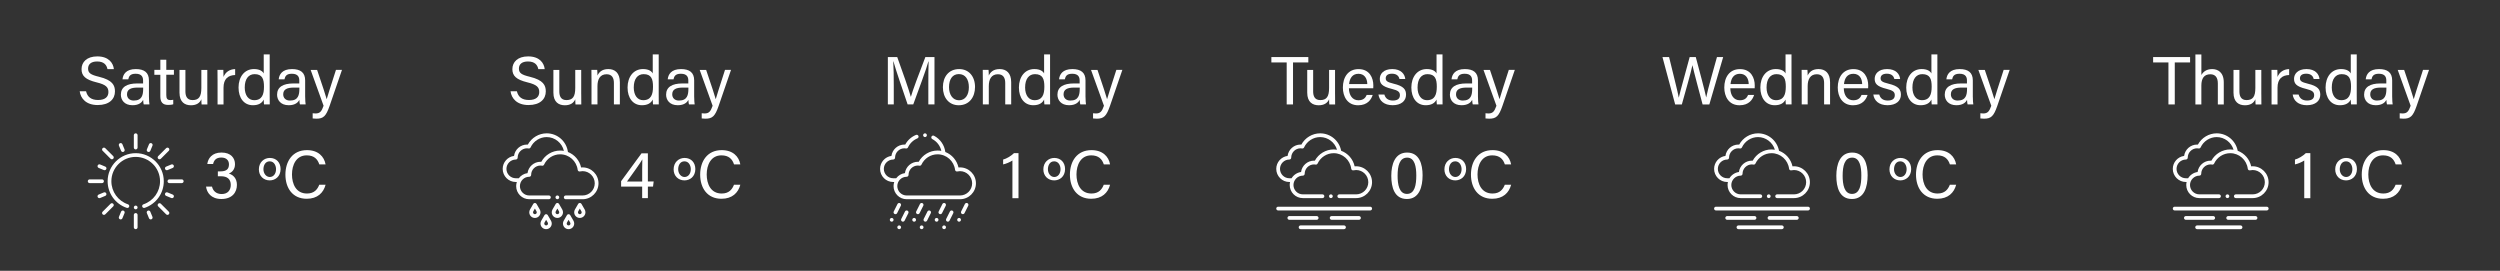 <?xml version="1.0" encoding="UTF-8"?>
<svg xmlns="http://www.w3.org/2000/svg" id="Layer_1" viewBox="0 0 1200 130">
  <rect x="0" y="0" width="1200" height="130" fill="#333333" stroke="none"/>
  <defs>
    <style>.cls-1{fill:#fff;}</style>
  </defs>
  <g>
    <path class="cls-1" d="m53.07,97.8l-3.81,3.81c-.35.35-.35.92,0,1.27s.92.35,1.27,0l3.81-3.81c.35-.35.35-.92,0-1.27-.35-.35-.92-.35-1.27,0Z"></path>
    <path class="cls-1" d="m79.75,71.12l-3.81,3.81c-.35.35-.35.92,0,1.27s.92.35,1.27,0l3.81-3.81c.35-.35.35-.92,0-1.27s-.92-.35-1.27,0Z"></path>
    <path class="cls-1" d="m49.26,71.12c-.35.35-.35.92,0,1.27l3.81,3.81c.35.35.92.35,1.27,0,.35-.35.35-.92,0-1.27l-3.81-3.81c-.35-.35-.92-.35-1.27,0Z"></path>
    <path class="cls-1" d="m75.94,97.8c-.35.35-.35.92,0,1.27l3.81,3.81c.35.35.92.35,1.27,0s.35-.92,0-1.27l-3.81-3.81c-.35-.35-.92-.35-1.27,0Z"></path>
    <path class="cls-1" d="m43.04,87.9h5.93c.5,0,.9-.4.9-.9s-.4-.9-.9-.9h-5.93c-.5,0-.9.4-.9.9s.4.9.9.9Z"></path>
    <path class="cls-1" d="m87.24,86.1h-5.93c-.5,0-.9.4-.9.9s.4.9.9.9h5.93c.5,0,.9-.4.9-.9s-.4-.9-.9-.9Z"></path>
    <path class="cls-1" d="m59.29,72.89c.46-.19.68-.72.49-1.17l-1.03-2.49c-.19-.46-.72-.68-1.17-.49-.46.19-.68.72-.49,1.17l1.03,2.49c.19.46.71.68,1.17.49Z"></path>
    <path class="cls-1" d="m70.98,101.11c-.46.19-.68.72-.49,1.17l1.03,2.49c.19.46.71.68,1.17.49.46-.19.68-.72.49-1.17l-1.03-2.49c-.19-.46-.72-.68-1.17-.49Z"></path>
    <path class="cls-1" d="m72.16,72.4l1.03-2.49c.19-.46-.03-.98-.49-1.17s-.98.03-1.17.49l-1.03,2.49c-.19.46.03.98.49,1.17.46.19.98-.03,1.17-.49Z"></path>
    <path class="cls-1" d="m58.12,101.6l-1.03,2.49c-.19.46.03.98.49,1.17.46.19.99-.03,1.17-.49l1.03-2.49c.19-.46-.03-.98-.49-1.17-.46-.19-.98.03-1.17.49Z"></path>
    <path class="cls-1" d="m82.91,80.61c.46-.19.68-.72.49-1.17-.19-.46-.72-.68-1.17-.49l-2.49,1.03c-.46.19-.68.72-.49,1.17.19.46.71.68,1.17.49l2.49-1.03Z"></path>
    <path class="cls-1" d="m47.36,93.39c-.46.19-.68.72-.49,1.17.19.46.71.68,1.17.49l2.49-1.03c.46-.19.68-.72.49-1.17-.19-.46-.72-.68-1.17-.49l-2.49,1.03Z"></path>
    <path class="cls-1" d="m82.91,93.39l-2.49-1.03c-.46-.19-.98.03-1.17.49-.19.46.03.98.49,1.17l2.49,1.03c.46.19.98-.03,1.17-.49.19-.46-.03-.98-.49-1.17Z"></path>
    <path class="cls-1" d="m46.88,79.43c-.19.46.03.98.49,1.17l2.49,1.03c.46.19.99-.03,1.17-.49.19-.46-.03-.98-.49-1.17l-2.49-1.03c-.46-.19-.98.03-1.17.49Z"></path>
    <path class="cls-1" d="m66.04,70.83v-5.93c0-.5-.4-.9-.9-.9s-.9.4-.9.9v5.93c0,.5.4.9.9.9s.9-.4.9-.9Z"></path>
    <path class="cls-1" d="m64.24,103.17v5.93c0,.5.4.9.9.9s.9-.4.9-.9v-5.93c0-.5-.4-.9-.9-.9s-.9.4-.9.9Z"></path>
    <path class="cls-1" d="m66.04,99.58c0,.5-.4.9-.9.9s-.9-.4-.9-.9.4-.9.9-.9.9.4.9.9Z"></path>
    <path class="cls-1" d="m51.66,87c0,5.8,3.7,10.94,9.2,12.78.47.16.98-.1,1.14-.57.16-.47-.1-.98-.57-1.14-4.77-1.6-7.97-6.05-7.97-11.08,0-6.44,5.24-11.68,11.68-11.68s11.68,5.24,11.68,11.68c0,5.03-3.2,9.48-7.97,11.08-.47.16-.72.67-.57,1.14.16.47.67.72,1.14.57,5.5-1.85,9.2-6.98,9.2-12.78,0-7.43-6.05-13.48-13.48-13.48s-13.48,6.05-13.48,13.48Z"></path>
  </g>
  <g>
    <path class="cls-1" d="m657.7,99.22h-44.2c-.5,0-.9.4-.9.9s.4.9.9.9h44.2c.5,0,.9-.4.9-.9s-.4-.9-.9-.9Z"></path>
    <path class="cls-1" d="m632.9,104.61c0-.5-.4-.9-.9-.9h-13.12c-.5,0-.9.4-.9.9s.4.9.9.9h13.12c.5,0,.9-.4.9-.9Z"></path>
    <path class="cls-1" d="m652.31,103.71h-13.12c-.5,0-.9.4-.9.9s.4.9.9.9h13.12c.5,0,.9-.4.9-.9s-.4-.9-.9-.9Z"></path>
    <path class="cls-1" d="m645.12,108.2h-20.84c-.5,0-.9.4-.9.9s.4.9.9.9h20.84c.5,0,.9-.4.9-.9s-.4-.9-.9-.9Z"></path>
    <path class="cls-1" d="m639.73,94.19c0,.5-.4.9-.9.9s-.9-.4-.9-.9.4-.9.9-.9.9.4.9.9Z"></path>
    <path class="cls-1" d="m650.96,79.81c-.24,0-.48.01-.73.04-.75-3.43-3.19-6.26-6.47-7.48-.93-4.82-5.12-8.37-10.08-8.37-3.76,0-7.24,2.1-9.04,5.41-.12,0-.25-.02-.38-.02-3.18,0-5.81,2.38-6.22,5.45-3.07.41-5.44,3.05-5.44,6.23,0,3.47,2.82,6.29,6.28,6.29h.35c-.11.47-.17.95-.17,1.44,0,3.47,2.82,6.29,6.29,6.29h9.43c.5,0,.9-.4.9-.9s-.4-.9-.9-.9h-9.43c-2.48,0-4.49-2.02-4.49-4.49s2.06-4.49,4.49-4.49c.5,0,.9-.4.9-.9,0-2.48,2.02-4.49,4.49-4.49.23,0,.47.03.75.08.4.07.79-.14.96-.51,1.4-3.01,4.43-4.96,7.72-4.96,4.33,0,7.89,3.25,8.42,7.47.03.25.17.48.37.62.21.15.47.2.71.14.45-.1.87-.15,1.27-.15,3.22,0,5.84,2.62,5.84,5.84s-2.62,5.84-5.84,5.84h-8.09c-.5,0-.9.4-.9.9s.4.9.9.9h8.09c4.21,0,7.64-3.43,7.64-7.64s-3.43-7.64-7.64-7.64Zm-19.84-2.68c-.12,0-.25-.02-.38-.02-3.18,0-5.82,2.38-6.23,5.45-1.88.26-3.57,1.37-4.55,3h-1.08c-2.47,0-4.48-2.02-4.48-4.49s2.01-4.49,4.48-4.49c.5,0,.9-.4.9-.9,0-2.48,2.01-4.49,4.48-4.49.24,0,.5.04.74.08.4.07.79-.14.96-.51,1.4-3.01,4.42-4.96,7.71-4.96,3.76,0,7.03,2.53,8.1,6.06-.53-.08-1.06-.13-1.6-.13-3.77,0-7.25,2.1-9.06,5.41Z"></path>
  </g>
  <g>
    <path class="cls-1" d="m867.86,99.22h-44.2c-.5,0-.9.4-.9.9s.4.9.9.9h44.2c.5,0,.9-.4.9-.9s-.4-.9-.9-.9Z"></path>
    <path class="cls-1" d="m843.07,104.61c0-.5-.4-.9-.9-.9h-13.12c-.5,0-.9.4-.9.9s.4.9.9.9h13.12c.5,0,.9-.4.9-.9Z"></path>
    <path class="cls-1" d="m862.47,103.71h-13.12c-.5,0-.9.4-.9.9s.4.9.9.9h13.12c.5,0,.9-.4.9-.9s-.4-.9-.9-.9Z"></path>
    <path class="cls-1" d="m855.29,108.2h-20.84c-.5,0-.9.4-.9.9s.4.9.9.9h20.84c.5,0,.9-.4.9-.9s-.4-.9-.9-.9Z"></path>
    <path class="cls-1" d="m849.9,94.19c0,.5-.4.9-.9.9s-.9-.4-.9-.9.4-.9.9-.9.9.4.9.9Z"></path>
    <path class="cls-1" d="m861.13,79.81c-.24,0-.48.01-.73.04-.75-3.43-3.19-6.26-6.47-7.48-.93-4.82-5.12-8.37-10.08-8.37-3.76,0-7.24,2.1-9.04,5.41-.12,0-.25-.02-.38-.02-3.18,0-5.81,2.38-6.22,5.45-3.07.41-5.44,3.05-5.44,6.23,0,3.47,2.82,6.29,6.28,6.29h.35c-.11.47-.17.95-.17,1.44,0,3.47,2.82,6.29,6.29,6.29h9.43c.5,0,.9-.4.9-.9s-.4-.9-.9-.9h-9.43c-2.48,0-4.49-2.02-4.49-4.49s2.06-4.49,4.49-4.49c.5,0,.9-.4.9-.9,0-2.48,2.02-4.49,4.49-4.49.23,0,.47.03.75.08.4.07.79-.14.96-.51,1.4-3.01,4.43-4.96,7.72-4.96,4.33,0,7.89,3.25,8.42,7.47.03.25.17.48.37.62.21.15.47.2.71.14.45-.1.87-.15,1.27-.15,3.22,0,5.84,2.62,5.84,5.84s-2.62,5.84-5.84,5.84h-8.09c-.5,0-.9.4-.9.9s.4.9.9.9h8.09c4.21,0,7.64-3.43,7.64-7.64s-3.43-7.64-7.64-7.64Zm-19.84-2.68c-.12,0-.25-.02-.38-.02-3.18,0-5.82,2.38-6.23,5.45-1.88.26-3.57,1.37-4.55,3h-1.08c-2.47,0-4.48-2.02-4.48-4.49s2.01-4.49,4.48-4.49c.5,0,.9-.4.9-.9,0-2.48,2.01-4.49,4.48-4.49.24,0,.5.04.74.08.4.07.79-.14.96-.51,1.4-3.01,4.42-4.96,7.71-4.96,3.76,0,7.03,2.53,8.1,6.06-.53-.08-1.06-.13-1.6-.13-3.77,0-7.25,2.1-9.06,5.41Z"></path>
  </g>
  <g>
    <path class="cls-1" d="m1088.04,99.22h-44.2c-.5,0-.9.4-.9.9s.4.9.9.9h44.2c.5,0,.9-.4.9-.9s-.4-.9-.9-.9Z"></path>
    <path class="cls-1" d="m1063.24,104.61c0-.5-.4-.9-.9-.9h-13.12c-.5,0-.9.4-.9.9s.4.9.9.9h13.12c.5,0,.9-.4.9-.9Z"></path>
    <path class="cls-1" d="m1082.65,103.71h-13.12c-.5,0-.9.4-.9.9s.4.9.9.9h13.12c.5,0,.9-.4.9-.9s-.4-.9-.9-.9Z"></path>
    <path class="cls-1" d="m1075.46,108.2h-20.84c-.5,0-.9.4-.9.9s.4.9.9.9h20.84c.5,0,.9-.4.9-.9s-.4-.9-.9-.9Z"></path>
    <path class="cls-1" d="m1070.07,94.19c0,.5-.4.9-.9.9s-.9-.4-.9-.9.4-.9.9-.9.9.4.9.9Z"></path>
    <path class="cls-1" d="m1081.3,79.81c-.24,0-.48.01-.73.04-.75-3.43-3.19-6.26-6.47-7.48-.93-4.82-5.12-8.37-10.08-8.37-3.76,0-7.24,2.1-9.04,5.41-.12,0-.25-.02-.38-.02-3.18,0-5.81,2.38-6.22,5.45-3.07.41-5.44,3.05-5.44,6.23,0,3.47,2.82,6.29,6.28,6.29h.35c-.11.47-.17.95-.17,1.44,0,3.47,2.82,6.29,6.29,6.29h9.43c.5,0,.9-.4.9-.9s-.4-.9-.9-.9h-9.43c-2.48,0-4.49-2.02-4.49-4.49s2.06-4.49,4.49-4.49c.5,0,.9-.4.9-.9,0-2.48,2.02-4.49,4.49-4.49.23,0,.47.03.75.08.4.07.79-.14.96-.51,1.4-3.01,4.43-4.96,7.72-4.96,4.33,0,7.89,3.25,8.42,7.47.03.25.17.48.37.62.21.15.47.2.71.14.45-.1.87-.15,1.27-.15,3.22,0,5.84,2.62,5.84,5.84s-2.62,5.84-5.84,5.84h-8.09c-.5,0-.9.4-.9.9s.4.9.9.9h8.09c4.21,0,7.64-3.43,7.64-7.64s-3.43-7.64-7.64-7.64Zm-19.84-2.68c-.12,0-.25-.02-.38-.02-3.18,0-5.82,2.38-6.23,5.45-1.88.26-3.57,1.37-4.55,3h-1.08c-2.47,0-4.48-2.02-4.48-4.49s2.01-4.49,4.48-4.49c.5,0,.9-.4.9-.9,0-2.48,2.01-4.49,4.48-4.49.24,0,.5.04.74.08.4.07.79-.14.96-.51,1.4-3.01,4.42-4.96,7.71-4.96,3.76,0,7.03,2.53,8.1,6.06-.53-.08-1.06-.13-1.6-.13-3.77,0-7.25,2.1-9.06,5.41Z"></path>
  </g>
  <g>
    <path class="cls-1" d="m257.53,97.87c-.16-.28-.46-.45-.78-.45s-.62.17-.78.45l-1.56,2.7c-.24.41-.36.87-.36,1.35,0,1.49,1.21,2.7,2.7,2.7s2.7-1.21,2.7-2.7c0-.47-.12-.94-.36-1.35l-1.56-2.7Zm-.78,4.94c-.5,0-.9-.4-.9-.9,0-.16.04-.31.12-.45l.78-1.35.78,1.35c.08.14.12.29.12.45,0,.5-.4.9-.9.9Z"></path>
    <path class="cls-1" d="m264.84,101.91c0,1.49,1.21,2.7,2.7,2.7s2.7-1.21,2.7-2.7c0-.47-.12-.94-.36-1.35l-1.56-2.7c-.16-.28-.46-.45-.78-.45s-.62.17-.78.45l-1.56,2.7c-.24.41-.36.87-.36,1.35Zm1.92-.45l.78-1.35.78,1.35c.08.14.12.29.12.45,0,.5-.4.9-.9.9s-.9-.4-.9-.9c0-.16.04-.31.12-.45Z"></path>
    <path class="cls-1" d="m278.31,104.61c1.49,0,2.7-1.21,2.7-2.7,0-.47-.12-.94-.36-1.35l-1.56-2.7c-.16-.28-.46-.45-.78-.45s-.62.17-.78.45l-1.56,2.7c-.24.41-.36.87-.36,1.35,0,1.49,1.21,2.7,2.7,2.7Zm-.78-3.14l.78-1.35.78,1.35c.08.14.12.29.12.45,0,.5-.4.9-.9.9s-.9-.4-.9-.9c0-.16.04-.31.12-.45Z"></path>
    <path class="cls-1" d="m272.92,110c1.49,0,2.7-1.21,2.7-2.7,0-.47-.12-.94-.36-1.35l-1.56-2.7c-.16-.28-.46-.45-.78-.45s-.62.17-.78.45l-1.56,2.7c-.24.41-.36.87-.36,1.35,0,1.49,1.21,2.7,2.7,2.7Zm-.78-3.14l.78-1.35.78,1.35c.08.14.12.29.12.45,0,.5-.4.9-.9.9s-.9-.4-.9-.9c0-.16.04-.31.12-.45Z"></path>
    <path class="cls-1" d="m264.84,107.3c0-.47-.12-.94-.36-1.35l-1.56-2.7c-.16-.28-.46-.45-.78-.45s-.62.17-.78.45l-1.56,2.7c-.24.41-.36.87-.36,1.35,0,1.49,1.21,2.7,2.7,2.7s2.7-1.21,2.7-2.7Zm-2.7.9c-.5,0-.9-.4-.9-.9,0-.16.04-.31.12-.45l.78-1.35.78,1.35c.08.14.12.29.12.45,0,.5-.4.9-.9.9Z"></path>
    <path class="cls-1" d="m268.43,94.72c0,.5-.4.9-.9.9s-.9-.4-.9-.9.4-.9.9-.9.9.4.9.9Z"></path>
    <path class="cls-1" d="m279.66,80.35c-.24,0-.49.01-.73.04-.74-3.37-3.12-6.18-6.32-7.43-.68-5.09-4.99-8.96-10.2-8.96-3.77,0-7.25,2.1-9.06,5.41-.12,0-.25-.02-.38-.02-3.18,0-5.82,2.38-6.23,5.45-3.07.41-5.45,3.05-5.45,6.23,0,3.47,2.82,6.29,6.29,6.29h.5c-.21.63-.32,1.3-.32,1.98,0,3.47,2.82,6.29,6.29,6.29h9.43c.5,0,.9-.4.9-.9s-.4-.9-.9-.9h-9.43c-2.48,0-4.49-2.02-4.49-4.49s1.98-4.49,4.49-4.49c.5,0,.9-.4.9-.9,0-2.48,2.02-4.49,4.49-4.49.23,0,.47.03.75.08.4.07.79-.14.96-.51,1.4-3.01,4.43-4.96,7.72-4.96,4.35,0,7.9,3.28,8.42,7.47.03.25.17.48.37.62.21.15.47.2.71.14.45-.1.87-.15,1.27-.15,3.22,0,5.84,2.62,5.84,5.84s-2.62,5.84-5.84,5.84h-8.09c-.5,0-.9.4-.9.9s.4.9.9.9h8.09c4.21,0,7.64-3.43,7.64-7.64s-3.43-7.64-7.64-7.64Zm-19.84-2.68c-.12,0-.25-.02-.38-.02-3.18,0-5.82,2.38-6.23,5.45-1.67.22-3.17,1.1-4.19,2.46h-1.44c-2.48,0-4.49-2.02-4.49-4.49s2.02-4.49,4.49-4.49c.5,0,.9-.4.9-.9,0-2.48,2.02-4.49,4.49-4.49.23,0,.47.03.75.08.4.07.79-.14.96-.51,1.4-3.01,4.43-4.96,7.72-4.96,3.98,0,7.39,2.82,8.27,6.63-.59-.11-1.2-.16-1.8-.16-3.77,0-7.25,2.1-9.06,5.41Z"></path>
  </g>
  <g>
    <path class="cls-1" d="m461.26,105.51c0,.5-.4.9-.9.9s-.9-.4-.9-.9.4-.9.9-.9.9.4.9.9Z"></path>
    <path class="cls-1" d="m454.07,109.1c0,.5-.4.9-.9.9s-.9-.4-.9-.9.4-.9.9-.9.9.4.9.9Z"></path>
    <path class="cls-1" d="m450.47,105.51c0,.5-.4.9-.9.9s-.9-.4-.9-.9.4-.9.9-.9.9.4.9.9Z"></path>
    <path class="cls-1" d="m443.29,109.1c0,.5-.4.9-.9.9s-.9-.4-.9-.9.4-.9.9-.9.9.4.9.9Z"></path>
    <path class="cls-1" d="m439.69,105.51c0,.5-.4.9-.9.9s-.9-.4-.9-.9.4-.9.9-.9.9.4.9.9Z"></path>
    <path class="cls-1" d="m432.51,109.1c0,.5-.4.9-.9.9s-.9-.4-.9-.9.4-.9.9-.9.9.4.9.9Z"></path>
    <path class="cls-1" d="m428.91,105.51c0,.5-.4.9-.9.9s-.9-.4-.9-.9.4-.9.9-.9.9.4.9.9Z"></path>
    <path class="cls-1" d="m460.81,80.35c-.24,0-.49.01-.73.04-.74-3.37-3.12-6.18-6.32-7.43-.44-3.34-2.44-6.22-5.43-7.79-.44-.23-.98-.06-1.21.38-.23.44-.06.98.38,1.21,2.23,1.18,3.8,3.24,4.34,5.66-.59-.11-1.2-.16-1.81-.16-3.77,0-7.25,2.1-9.06,5.41-.12,0-.25-.02-.38-.02-3.18,0-5.82,2.38-6.23,5.45-1.67.22-3.17,1.1-4.19,2.46h-1.44c-2.48,0-4.49-2.02-4.49-4.49s2.02-4.49,4.49-4.49c.5,0,.9-.4.9-.9,0-2.48,2.02-4.49,4.49-4.49.23,0,.47.03.75.08.4.07.79-.14.96-.51.92-1.98,2.53-3.52,4.53-4.34.46-.19.68-.71.49-1.17-.19-.46-.71-.68-1.17-.49-2.22.91-4.04,2.54-5.18,4.65-.12,0-.25-.02-.38-.02-3.18,0-5.82,2.38-6.23,5.45-3.07.41-5.45,3.05-5.45,6.23,0,3.47,2.82,6.29,6.29,6.29h.5c-.21.63-.32,1.3-.32,1.98,0,3.47,2.82,6.29,6.29,6.29h25.61c4.21,0,7.64-3.43,7.64-7.64s-3.43-7.64-7.64-7.64Zm0,13.48h-25.61c-2.48,0-4.49-2.02-4.49-4.49s1.97-4.49,4.49-4.49c.5,0,.9-.4.9-.9,0-2.48,2.02-4.49,4.49-4.49.23,0,.47.03.75.08.4.07.79-.14.96-.51,1.4-3.01,4.43-4.96,7.72-4.96,4.35,0,7.9,3.28,8.42,7.47.03.25.17.48.37.62.21.15.47.2.71.14.45-.1.87-.15,1.27-.15,3.22,0,5.84,2.62,5.84,5.84s-2.62,5.84-5.84,5.84Z"></path>
    <path class="cls-1" d="m433,106.31c.44.22.98.04,1.21-.4l1.8-3.59c.22-.44.04-.98-.4-1.21s-.98-.04-1.21.4l-1.8,3.59c-.22.44-.04.98.4,1.21Z"></path>
    <path class="cls-1" d="m444.99,105.91l1.8-3.59c.22-.44.04-.98-.4-1.21-.44-.22-.98-.04-1.21.4l-1.8,3.59c-.22.44-.04.98.4,1.21.44.22.98.04,1.21-.4Z"></path>
    <path class="cls-1" d="m432.01,97.52c-.44-.22-.98-.04-1.21.4l-1.8,3.59c-.22.44-.04.98.4,1.21.44.22.98.04,1.21-.4l1.8-3.59c.22-.44.04-.98-.4-1.21Z"></path>
    <path class="cls-1" d="m442.79,97.52c-.44-.22-.98-.04-1.21.4l-1.8,3.59c-.22.44-.04.98.4,1.21.44.22.98.04,1.21-.4l1.8-3.59c.22-.44.04-.98-.4-1.21Z"></path>
    <path class="cls-1" d="m453.57,97.52c-.44-.22-.98-.04-1.21.4l-1.8,3.59c-.22.44-.04.98.4,1.21.44.22.98.04,1.21-.4l1.8-3.59c.22-.44.04-.98-.4-1.21Z"></path>
    <path class="cls-1" d="m462.96,102.31l1.8-3.59c.22-.44.04-.98-.4-1.21-.44-.22-.98-.04-1.21.4l-1.8,3.59c-.22.44-.04.98.4,1.21.44.22.98.04,1.21-.4Z"></path>
    <path class="cls-1" d="m455.77,105.91l1.8-3.59c.22-.44.04-.98-.4-1.21-.44-.22-.98-.04-1.21.4l-1.8,3.59c-.22.44-.04.98.4,1.21.44.22.98.04,1.21-.4Z"></path>
    <path class="cls-1" d="m444.9,64.9c0,.5-.4.9-.9.9s-.9-.4-.9-.9.4-.9.9-.9.9.4.9.9Z"></path>
  </g>
  <g>
    <path class="cls-1" d="m41.31,43.8c.62,2.73,2.48,4.2,5.78,4.2,3.55,0,4.95-1.66,4.95-3.81,0-2.28-1.12-3.56-5.68-4.66-5.36-1.3-7.22-3.14-7.22-6.33,0-3.38,2.49-6.13,7.57-6.13,5.42,0,7.64,3.13,7.95,6.12h-3.07c-.41-2.02-1.67-3.68-4.99-3.68-2.77,0-4.32,1.25-4.32,3.41s1.28,2.98,5.27,3.94c6.49,1.58,7.63,4.1,7.63,7.02,0,3.67-2.72,6.54-8.28,6.54s-8.18-3.13-8.65-6.61h3.07Z"></path>
    <path class="cls-1" d="m71.5,46.51c0,1.51.13,3.14.23,3.61h-2.74c-.13-.37-.23-1.16-.27-2.17-.58,1.1-1.9,2.56-5.12,2.56-3.91,0-5.58-2.54-5.58-5.06,0-3.7,2.91-5.39,7.83-5.39h2.83v-1.41c0-1.46-.47-3.25-3.57-3.25-2.77,0-3.24,1.37-3.54,2.67h-2.77c.22-2.28,1.63-4.92,6.4-4.91,4.05.01,6.29,1.66,6.29,5.43v7.92Zm-2.79-4.47h-2.68c-3.3,0-5.07.91-5.07,3.25,0,1.72,1.18,2.98,3.23,2.98,3.99,0,4.53-2.69,4.53-5.7v-.53Z"></path>
    <path class="cls-1" d="m74.09,33.55h2.87v-4.89h2.86v4.89h3.66v2.33h-3.66v9.71c0,1.61.39,2.44,1.89,2.44.4,0,.99-.02,1.45-.14v2.16c-.71.26-1.69.31-2.48.31-2.58,0-3.72-1.34-3.72-4.09v-10.38h-2.87v-2.33Z"></path>
    <path class="cls-1" d="m99.52,45.3c0,1.61.02,3.85.03,4.83h-2.78c-.07-.44-.1-1.45-.11-2.48-.81,1.84-2.41,2.88-5.02,2.88-2.79,0-5.48-1.39-5.48-6.07v-10.9h2.84v10.29c0,2.18.68,4.19,3.43,4.19,3.05,0,4.22-1.69,4.22-5.83v-8.64h2.86v11.74Z"></path>
    <path class="cls-1" d="m104.42,38.05c0-2.32-.02-3.62-.03-4.5h2.81c.04.47.09,1.77.09,3.38.87-2.24,2.84-3.69,5.58-3.77v2.85c-3.4.1-5.58,1.88-5.58,6.07v8.05h-2.86v-12.07Z"></path>
    <path class="cls-1" d="m129.45,26.13v19.31c0,1.56,0,3.08.03,4.68h-2.75c-.08-.44-.13-1.71-.14-2.35-.82,1.73-2.5,2.74-5.21,2.74-4.26,0-6.88-3.45-6.88-8.51s2.82-8.85,7.41-8.85c2.93,0,4.24,1.19,4.68,2.12v-9.15h2.86Zm-11.98,15.79c0,4,1.9,6.17,4.51,6.17,3.87,0,4.73-2.86,4.73-6.49s-.77-6.01-4.5-6.01c-2.92,0-4.73,2.32-4.73,6.34Z"></path>
    <path class="cls-1" d="m146.48,46.51c0,1.51.13,3.14.23,3.61h-2.74c-.13-.37-.23-1.16-.27-2.17-.58,1.1-1.9,2.56-5.12,2.56-3.91,0-5.58-2.54-5.58-5.06,0-3.7,2.91-5.39,7.83-5.39h2.83v-1.41c0-1.46-.47-3.25-3.57-3.25-2.77,0-3.24,1.37-3.54,2.67h-2.77c.22-2.28,1.63-4.92,6.4-4.91,4.05.01,6.29,1.66,6.29,5.43v7.92Zm-2.79-4.47h-2.68c-3.3,0-5.07.91-5.07,3.25,0,1.72,1.18,2.98,3.23,2.98,3.99,0,4.53-2.69,4.53-5.7v-.53Z"></path>
    <path class="cls-1" d="m152.21,33.55c2.68,7.94,4.15,12.34,4.59,14.02h.03c.54-1.88,1.72-5.67,4.43-14.02h2.89l-5.96,17.34c-1.69,4.85-2.93,6.08-6.33,6.08-.52,0-1.14-.03-1.78-.11v-2.49c.42.05.9.09,1.37.09,2.1,0,2.9-.92,3.87-3.69l-6.21-17.21h3.09Z"></path>
  </g>
  <g>
    <path class="cls-1" d="m248.11,43.8c.62,2.73,2.48,4.2,5.78,4.2,3.55,0,4.95-1.66,4.95-3.81,0-2.28-1.12-3.56-5.68-4.66-5.36-1.3-7.22-3.14-7.22-6.33,0-3.38,2.49-6.13,7.57-6.13,5.42,0,7.64,3.13,7.95,6.12h-3.07c-.41-2.02-1.67-3.68-4.99-3.68-2.77,0-4.32,1.25-4.32,3.41s1.28,2.98,5.27,3.94c6.49,1.58,7.63,4.1,7.63,7.02,0,3.67-2.72,6.54-8.28,6.54s-8.18-3.13-8.65-6.62h3.07Z"></path>
    <path class="cls-1" d="m278.99,45.3c0,1.61.02,3.85.03,4.83h-2.78c-.07-.44-.1-1.45-.11-2.48-.81,1.84-2.41,2.88-5.02,2.88-2.79,0-5.48-1.39-5.48-6.07v-10.9h2.84v10.29c0,2.18.68,4.19,3.43,4.19,3.05,0,4.22-1.69,4.22-5.83v-8.64h2.86v11.74Z"></path>
    <path class="cls-1" d="m283.91,37.73c0-1.44,0-2.89-.03-4.18h2.78c.08.49.12,2.23.11,2.72.66-1.42,2.01-3.12,5.22-3.12s5.54,1.9,5.54,6.31v10.66h-2.86v-10.29c0-2.5-.98-4.19-3.51-4.19-3.13,0-4.38,2.38-4.38,5.71v8.77h-2.86v-12.4Z"></path>
    <path class="cls-1" d="m316.18,26.13v19.31c0,1.56,0,3.08.03,4.68h-2.75c-.08-.44-.13-1.71-.14-2.35-.82,1.73-2.5,2.74-5.21,2.74-4.26,0-6.88-3.45-6.88-8.51s2.82-8.85,7.41-8.85c2.93,0,4.24,1.19,4.68,2.12v-9.15h2.86Zm-11.98,15.79c0,4,1.9,6.17,4.51,6.17,3.87,0,4.73-2.86,4.73-6.49s-.77-6.01-4.5-6.01c-2.92,0-4.73,2.32-4.73,6.34Z"></path>
    <path class="cls-1" d="m333.21,46.51c0,1.51.13,3.14.23,3.61h-2.74c-.13-.37-.23-1.16-.27-2.17-.58,1.1-1.9,2.56-5.12,2.56-3.91,0-5.58-2.54-5.58-5.06,0-3.7,2.91-5.39,7.83-5.39h2.83v-1.41c0-1.46-.47-3.25-3.57-3.25-2.77,0-3.24,1.37-3.54,2.67h-2.77c.22-2.28,1.63-4.92,6.4-4.91,4.05.01,6.29,1.66,6.29,5.43v7.92Zm-2.79-4.47h-2.68c-3.3,0-5.07.91-5.07,3.25,0,1.72,1.18,2.98,3.23,2.98,3.99,0,4.53-2.69,4.53-5.7v-.53Z"></path>
    <path class="cls-1" d="m338.95,33.55c2.68,7.94,4.15,12.34,4.59,14.02h.03c.54-1.88,1.72-5.67,4.43-14.02h2.89l-5.96,17.34c-1.69,4.85-2.93,6.08-6.33,6.08-.52,0-1.14-.03-1.78-.11v-2.49c.42.05.9.09,1.37.09,2.1,0,2.9-.92,3.87-3.69l-6.21-17.21h3.09Z"></path>
  </g>
  <g>
    <path class="cls-1" d="m445.6,40.43c0-4.22.04-8.52.14-10.91h-.12c-.97,3.69-4.65,13.45-7.26,20.6h-2.7c-1.97-5.82-5.78-16.76-6.8-20.64h-.1c.18,2.63.25,7.68.25,11.57v9.07h-2.84v-22.74h4.5c2.58,7.06,5.74,16.16,6.52,19.06h.05c.53-2.19,4.27-12.18,6.94-19.06h4.37v22.74h-2.95v-9.69Z"></path>
    <path class="cls-1" d="m468.01,41.81c0,4.77-2.74,8.71-7.8,8.71-4.75,0-7.62-3.67-7.62-8.66s2.81-8.7,7.81-8.7c4.6,0,7.62,3.45,7.62,8.65Zm-12.48.03c0,3.63,1.81,6.29,4.79,6.29s4.74-2.52,4.74-6.27-1.69-6.3-4.8-6.3-4.73,2.5-4.73,6.29Z"></path>
    <path class="cls-1" d="m471.75,37.73c0-1.44,0-2.89-.03-4.18h2.78c.08.49.12,2.23.11,2.72.66-1.42,2.01-3.12,5.22-3.12s5.54,1.9,5.54,6.31v10.66h-2.86v-10.29c0-2.5-.98-4.19-3.51-4.19-3.13,0-4.38,2.38-4.38,5.71v8.77h-2.86v-12.4Z"></path>
    <path class="cls-1" d="m504.03,26.13v19.31c0,1.56,0,3.08.03,4.68h-2.75c-.08-.44-.13-1.71-.14-2.35-.82,1.73-2.5,2.74-5.21,2.74-4.26,0-6.88-3.45-6.88-8.51s2.82-8.85,7.41-8.85c2.93,0,4.24,1.19,4.68,2.12v-9.15h2.86Zm-11.98,15.79c0,4,1.9,6.17,4.51,6.17,3.87,0,4.73-2.86,4.73-6.49s-.77-6.01-4.5-6.01c-2.92,0-4.73,2.32-4.73,6.34Z"></path>
    <path class="cls-1" d="m521.05,46.51c0,1.51.13,3.14.23,3.61h-2.74c-.13-.37-.23-1.16-.27-2.17-.58,1.1-1.9,2.56-5.12,2.56-3.91,0-5.58-2.54-5.58-5.06,0-3.7,2.91-5.39,7.83-5.39h2.83v-1.41c0-1.46-.47-3.25-3.57-3.25-2.77,0-3.24,1.37-3.54,2.67h-2.77c.22-2.28,1.63-4.92,6.4-4.91,4.05.01,6.29,1.66,6.29,5.43v7.92Zm-2.79-4.47h-2.68c-3.3,0-5.07.91-5.07,3.25,0,1.72,1.18,2.98,3.23,2.98,3.99,0,4.53-2.69,4.53-5.7v-.53Z"></path>
    <path class="cls-1" d="m526.79,33.55c2.68,7.94,4.15,12.34,4.59,14.02h.03c.54-1.88,1.72-5.67,4.43-14.02h2.89l-5.96,17.34c-1.69,4.85-2.93,6.08-6.33,6.08-.52,0-1.14-.03-1.78-.11v-2.49c.42.05.9.09,1.37.09,2.1,0,2.9-.92,3.87-3.69l-6.21-17.21h3.09Z"></path>
  </g>
  <g>
    <path class="cls-1" d="m617.61,29.97h-7.35v-2.58h17.74v2.58h-7.35v20.16h-3.04v-20.16Z"></path>
    <path class="cls-1" d="m640.83,45.3c0,1.61.02,3.85.03,4.83h-2.78c-.07-.44-.1-1.45-.11-2.48-.81,1.84-2.41,2.88-5.02,2.88-2.79,0-5.48-1.39-5.48-6.07v-10.9h2.84v10.29c0,2.18.68,4.19,3.43,4.19,3.05,0,4.22-1.69,4.22-5.83v-8.64h2.86v11.74Z"></path>
    <path class="cls-1" d="m647.48,42.36c.02,3.37,1.72,5.77,4.53,5.77,2.62,0,3.47-1.35,4-2.56h2.88c-.65,2.12-2.43,4.96-6.97,4.96-5.21,0-7.34-4.24-7.34-8.5,0-4.93,2.48-8.86,7.52-8.86,5.35,0,7.1,4.29,7.1,7.82,0,.5,0,.93-.04,1.38h-11.68Zm8.82-2.02c-.03-2.73-1.4-4.92-4.24-4.92s-4.2,2.03-4.49,4.92h8.72Z"></path>
    <path class="cls-1" d="m664.51,45.38c.47,1.81,1.82,2.88,4.06,2.88,2.43,0,3.39-1.05,3.39-2.56s-.76-2.27-3.92-3.04c-4.74-1.15-5.73-2.6-5.73-4.85s1.72-4.66,5.98-4.66,6.03,2.48,6.24,4.78h-2.77c-.24-1.07-1.05-2.56-3.6-2.56-2.32,0-3.01,1.12-3.01,2.2,0,1.24.68,1.85,3.72,2.58,5.02,1.19,6.03,2.87,6.03,5.33,0,2.9-2.3,5.02-6.43,5.02s-6.4-2.17-6.82-5.13h2.85Z"></path>
    <path class="cls-1" d="m692.4,26.13v19.31c0,1.56,0,3.08.03,4.68h-2.75c-.08-.44-.13-1.71-.14-2.35-.82,1.73-2.5,2.74-5.21,2.74-4.26,0-6.88-3.45-6.88-8.51s2.82-8.85,7.41-8.85c2.93,0,4.24,1.19,4.68,2.12v-9.15h2.86Zm-11.98,15.79c0,4,1.9,6.17,4.51,6.17,3.88,0,4.73-2.86,4.73-6.49s-.77-6.01-4.5-6.01c-2.92,0-4.73,2.32-4.73,6.34Z"></path>
    <path class="cls-1" d="m709.43,46.51c0,1.51.13,3.14.23,3.61h-2.74c-.13-.37-.23-1.16-.27-2.17-.58,1.1-1.9,2.56-5.12,2.56-3.91,0-5.58-2.54-5.58-5.06,0-3.7,2.91-5.39,7.83-5.39h2.83v-1.41c0-1.46-.47-3.25-3.57-3.25-2.77,0-3.24,1.37-3.54,2.67h-2.77c.22-2.28,1.63-4.92,6.4-4.91,4.05.01,6.29,1.66,6.29,5.43v7.92Zm-2.79-4.47h-2.68c-3.3,0-5.07.91-5.07,3.25,0,1.72,1.18,2.98,3.23,2.98,3.99,0,4.53-2.69,4.53-5.7v-.53Z"></path>
    <path class="cls-1" d="m715.17,33.55c2.68,7.94,4.15,12.34,4.59,14.02h.03c.54-1.88,1.72-5.67,4.43-14.02h2.89l-5.96,17.34c-1.69,4.85-2.93,6.08-6.33,6.08-.52,0-1.14-.03-1.78-.11v-2.49c.42.05.9.09,1.37.09,2.1,0,2.9-.92,3.88-3.69l-6.21-17.21h3.09Z"></path>
  </g>
  <g>
    <path class="cls-1" d="m804.08,50.13l-6.1-22.74h3.18c1.77,7.45,4.22,16.85,4.64,19.45h.03c.6-2.93,3.72-13.65,5.21-19.45h2.93c1.36,5.08,4.47,16.63,4.98,19.34h.03c.73-3.93,3.91-14.67,5.16-19.34h2.98l-6.64,22.74h-3.24c-1.38-5.23-4.3-16.07-4.86-18.8h-.03c-.68,3.39-3.61,13.57-5.07,18.8h-3.22Z"></path>
    <path class="cls-1" d="m830.56,42.36c.02,3.37,1.72,5.77,4.53,5.77,2.62,0,3.47-1.35,4-2.56h2.88c-.65,2.12-2.43,4.96-6.97,4.96-5.21,0-7.34-4.24-7.34-8.5,0-4.93,2.48-8.86,7.52-8.86,5.35,0,7.1,4.29,7.1,7.82,0,.5,0,.93-.04,1.38h-11.68Zm8.82-2.02c-.03-2.73-1.4-4.92-4.24-4.92s-4.2,2.03-4.49,4.92h8.72Z"></path>
    <path class="cls-1" d="m859.92,26.13v19.31c0,1.56,0,3.08.03,4.68h-2.75c-.08-.44-.13-1.71-.14-2.35-.82,1.73-2.5,2.74-5.21,2.74-4.26,0-6.88-3.45-6.88-8.51s2.82-8.85,7.41-8.85c2.93,0,4.24,1.19,4.68,2.12v-9.15h2.86Zm-11.98,15.79c0,4,1.9,6.17,4.51,6.17,3.88,0,4.73-2.86,4.73-6.49s-.77-6.01-4.5-6.01c-2.92,0-4.73,2.32-4.73,6.34Z"></path>
    <path class="cls-1" d="m864.81,37.73c0-1.44,0-2.89-.03-4.18h2.78c.08.49.12,2.23.11,2.72.66-1.42,2.01-3.12,5.22-3.12s5.54,1.9,5.54,6.31v10.66h-2.86v-10.29c0-2.5-.98-4.19-3.51-4.19-3.12,0-4.38,2.38-4.38,5.71v8.77h-2.86v-12.4Z"></path>
    <path class="cls-1" d="m885.02,42.36c.02,3.37,1.72,5.77,4.53,5.77,2.62,0,3.47-1.35,4-2.56h2.88c-.65,2.12-2.43,4.96-6.97,4.96-5.21,0-7.34-4.24-7.34-8.5,0-4.93,2.48-8.86,7.52-8.86,5.35,0,7.1,4.29,7.1,7.82,0,.5,0,.93-.04,1.38h-11.68Zm8.82-2.02c-.03-2.73-1.4-4.92-4.24-4.92s-4.2,2.03-4.49,4.92h8.72Z"></path>
    <path class="cls-1" d="m902.05,45.38c.47,1.81,1.82,2.88,4.06,2.88,2.43,0,3.39-1.05,3.39-2.56s-.76-2.27-3.92-3.04c-4.74-1.15-5.73-2.6-5.73-4.85s1.72-4.66,5.98-4.66,6.03,2.48,6.24,4.78h-2.77c-.24-1.07-1.05-2.56-3.6-2.56-2.32,0-3.01,1.12-3.01,2.2,0,1.24.68,1.85,3.72,2.58,5.02,1.19,6.03,2.87,6.03,5.33,0,2.9-2.3,5.02-6.43,5.02s-6.4-2.17-6.82-5.13h2.85Z"></path>
    <path class="cls-1" d="m929.94,26.13v19.31c0,1.56,0,3.08.03,4.68h-2.75c-.08-.44-.13-1.71-.14-2.35-.82,1.73-2.5,2.74-5.21,2.74-4.26,0-6.88-3.45-6.88-8.51s2.82-8.85,7.41-8.85c2.93,0,4.24,1.19,4.68,2.12v-9.15h2.86Zm-11.98,15.79c0,4,1.9,6.17,4.51,6.17,3.88,0,4.73-2.86,4.73-6.49s-.77-6.01-4.5-6.01c-2.92,0-4.73,2.32-4.73,6.34Z"></path>
    <path class="cls-1" d="m946.96,46.51c0,1.51.13,3.14.23,3.61h-2.74c-.13-.37-.23-1.16-.27-2.17-.58,1.1-1.9,2.56-5.12,2.56-3.91,0-5.58-2.54-5.58-5.06,0-3.7,2.91-5.39,7.83-5.39h2.83v-1.41c0-1.46-.47-3.25-3.57-3.25-2.77,0-3.24,1.37-3.54,2.67h-2.77c.22-2.28,1.63-4.92,6.4-4.91,4.05.01,6.29,1.66,6.29,5.43v7.92Zm-2.79-4.47h-2.68c-3.3,0-5.07.91-5.07,3.25,0,1.72,1.18,2.98,3.23,2.98,3.99,0,4.53-2.69,4.53-5.7v-.53Z"></path>
    <path class="cls-1" d="m952.7,33.55c2.68,7.94,4.15,12.34,4.59,14.02h.03c.54-1.88,1.72-5.67,4.43-14.02h2.89l-5.96,17.34c-1.69,4.85-2.93,6.08-6.33,6.08-.52,0-1.14-.03-1.78-.11v-2.49c.42.05.9.09,1.37.09,2.1,0,2.9-.92,3.88-3.69l-6.21-17.21h3.09Z"></path>
  </g>
  <g>
    <path class="cls-1" d="m1040.84,29.97h-7.34v-2.58h17.74v2.58h-7.35v20.16h-3.04v-20.16Z"></path>
    <path class="cls-1" d="m1056.66,26.13v9.87c.85-1.46,2.35-2.84,5.17-2.84,2.66,0,5.58,1.45,5.58,6.39v10.58h-2.85v-10.1c0-2.82-1.19-4.38-3.61-4.38-2.98,0-4.3,1.97-4.3,5.42v9.06h-2.86v-24h2.86Z"></path>
    <path class="cls-1" d="m1085.44,45.3c0,1.61.02,3.85.03,4.83h-2.78c-.07-.44-.1-1.45-.11-2.48-.81,1.84-2.41,2.88-5.02,2.88-2.79,0-5.48-1.39-5.48-6.07v-10.9h2.84v10.29c0,2.18.68,4.19,3.43,4.19,3.05,0,4.22-1.69,4.22-5.83v-8.64h2.86v11.74Z"></path>
    <path class="cls-1" d="m1090.35,38.05c0-2.32-.02-3.62-.03-4.5h2.8c.04.47.09,1.77.09,3.38.87-2.24,2.84-3.69,5.58-3.77v2.85c-3.4.1-5.58,1.88-5.58,6.07v8.05h-2.86v-12.07Z"></path>
    <path class="cls-1" d="m1103.34,45.38c.47,1.81,1.82,2.88,4.06,2.88,2.43,0,3.39-1.05,3.39-2.56s-.76-2.27-3.92-3.04c-4.74-1.15-5.73-2.6-5.73-4.85s1.72-4.66,5.98-4.66,6.03,2.48,6.24,4.78h-2.77c-.24-1.07-1.05-2.56-3.6-2.56-2.32,0-3.01,1.12-3.01,2.2,0,1.24.68,1.85,3.72,2.58,5.02,1.19,6.03,2.87,6.03,5.33,0,2.9-2.3,5.02-6.43,5.02s-6.4-2.17-6.82-5.13h2.85Z"></path>
    <path class="cls-1" d="m1131.23,26.13v19.31c0,1.56,0,3.08.03,4.68h-2.75c-.08-.44-.13-1.71-.14-2.35-.82,1.73-2.5,2.74-5.21,2.74-4.26,0-6.88-3.45-6.88-8.51s2.82-8.85,7.41-8.85c2.93,0,4.24,1.19,4.68,2.12v-9.15h2.86Zm-11.98,15.79c0,4,1.9,6.17,4.51,6.17,3.88,0,4.73-2.86,4.73-6.49s-.77-6.01-4.5-6.01c-2.92,0-4.73,2.32-4.73,6.34Z"></path>
    <path class="cls-1" d="m1148.25,46.51c0,1.51.13,3.14.23,3.61h-2.74c-.13-.37-.23-1.16-.27-2.17-.58,1.1-1.9,2.56-5.12,2.56-3.91,0-5.58-2.54-5.58-5.06,0-3.7,2.91-5.39,7.83-5.39h2.83v-1.41c0-1.46-.47-3.25-3.57-3.25-2.77,0-3.24,1.37-3.54,2.67h-2.77c.22-2.28,1.63-4.92,6.4-4.91,4.05.01,6.29,1.66,6.29,5.43v7.92Zm-2.79-4.47h-2.68c-3.3,0-5.07.91-5.07,3.25,0,1.72,1.18,2.98,3.23,2.98,3.99,0,4.53-2.69,4.53-5.7v-.53Z"></path>
    <path class="cls-1" d="m1153.99,33.55c2.68,7.94,4.15,12.34,4.59,14.02h.03c.54-1.88,1.72-5.67,4.43-14.02h2.89l-5.96,17.34c-1.69,4.85-2.93,6.08-6.33,6.08-.52,0-1.14-.03-1.78-.11v-2.49c.42.05.9.09,1.37.09,2.1,0,2.9-.92,3.88-3.69l-6.21-17.21h3.09Z"></path>
  </g>
  <g>
    <path class="cls-1" d="m99.5,78.73c.34-2.65,2.22-5.51,6.81-5.51s6.49,2.72,6.49,5.58c0,2.62-1.56,3.96-2.87,4.45v.08c1.93.62,3.79,2.21,3.79,5.43,0,3.42-2.13,6.76-7.46,6.76-4.94,0-7.03-3.1-7.35-5.96h2.85c.43,1.9,1.87,3.58,4.64,3.58,3.08,0,4.37-2.04,4.37-4.37,0-2.85-1.76-4.16-4.66-4.16h-1.54v-2.35h1.29c2.82,0,4.04-1.11,4.04-3.36,0-1.94-1.29-3.28-3.68-3.28-2.58,0-3.53,1.39-3.94,3.1h-2.77Z"></path>
    <path class="cls-1" d="m134.69,81.13c-.03,3.76-2.71,5.46-5.23,5.46-2.91,0-5.2-2.09-5.2-5.29,0-3.4,2.45-5.49,5.26-5.49,3.17,0,5.16,2.25,5.16,5.33Zm-8.24.1c0,2.16,1.41,3.73,3.04,3.73,1.73,0,3.01-1.5,3.01-3.76,0-1.63-.88-3.76-3.04-3.76s-3.01,2.03-3.01,3.79Z"></path>
    <path class="cls-1" d="m156.28,88.68c-1.01,3.86-3.89,6.73-9.05,6.73-6.8,0-10.23-5.16-10.23-11.59s3.43-11.76,10.34-11.76c5.36,0,8.27,3.06,8.94,6.86h-3.01c-.81-2.48-2.45-4.35-6.05-4.35-5.02,0-7.07,4.56-7.07,9.16s1.95,9.16,7.2,9.16c3.51,0,5.04-2.01,5.9-4.22h3.03Z"></path>
  </g>
  <g>
    <path class="cls-1" d="m308.24,95.12v-5.54h-10.11v-2.6l9.79-13.37h3.06v13.51h2.78l-.31,2.46h-2.47v5.54h-2.74Zm0-13.43c0-1.66.02-3.79.08-5.19-.87,1.66-5.06,7.39-7.36,10.62h7.29v-5.43Z"></path>
    <path class="cls-1" d="m333.77,81.13c-.03,3.76-2.71,5.46-5.23,5.46-2.91,0-5.2-2.09-5.2-5.29,0-3.4,2.45-5.49,5.26-5.49,3.17,0,5.16,2.25,5.16,5.33Zm-8.24.1c0,2.16,1.41,3.73,3.04,3.73,1.73,0,3.01-1.5,3.01-3.76,0-1.63-.88-3.76-3.04-3.76s-3.01,2.03-3.01,3.79Z"></path>
    <path class="cls-1" d="m355.36,88.68c-1.01,3.86-3.89,6.73-9.05,6.73-6.8,0-10.23-5.16-10.23-11.59s3.43-11.76,10.34-11.76c5.36,0,8.27,3.06,8.94,6.86h-3.02c-.81-2.48-2.45-4.35-6.05-4.35-5.02,0-7.07,4.56-7.07,9.16s1.95,9.16,7.2,9.16c3.51,0,5.04-2.01,5.9-4.22h3.03Z"></path>
  </g>
  <g>
    <path class="cls-1" d="m485.96,95.12v-18.09c-1.07.77-3.26,1.67-4.46,1.88v-2.32c1.66-.44,3.74-1.67,5.21-3.08h2.17v21.61h-2.93Z"></path>
    <path class="cls-1" d="m511.24,81.13c-.03,3.76-2.71,5.46-5.23,5.46-2.91,0-5.2-2.09-5.2-5.29,0-3.4,2.45-5.49,5.26-5.49,3.17,0,5.16,2.25,5.16,5.33Zm-8.24.1c0,2.16,1.41,3.73,3.04,3.73,1.73,0,3.01-1.5,3.01-3.76,0-1.63-.88-3.76-3.04-3.76s-3.01,2.03-3.01,3.79Z"></path>
    <path class="cls-1" d="m532.84,88.68c-1.01,3.86-3.89,6.73-9.05,6.73-6.8,0-10.23-5.16-10.23-11.59s3.43-11.76,10.34-11.76c5.36,0,8.27,3.06,8.94,6.86h-3.01c-.81-2.48-2.45-4.35-6.05-4.35-5.02,0-7.07,4.56-7.07,9.16s1.95,9.16,7.2,9.16c3.51,0,5.04-2.01,5.9-4.22h3.03Z"></path>
  </g>
  <g>
    <path class="cls-1" d="m682.84,84.22c0,5.33-1.52,11.3-7.52,11.3s-7.5-5.58-7.5-11.14,1.77-11.15,7.6-11.15,7.43,5.49,7.43,10.99Zm-11.99.15c0,4.09.71,8.71,4.49,8.71s4.48-4.39,4.48-8.85c0-4.14-.71-8.57-4.38-8.57s-4.59,3.98-4.59,8.71Z"></path>
    <path class="cls-1" d="m703.75,81.13c-.03,3.76-2.71,5.46-5.23,5.46-2.91,0-5.2-2.09-5.2-5.29,0-3.4,2.45-5.49,5.26-5.49,3.17,0,5.16,2.25,5.16,5.33Zm-8.24.1c0,2.16,1.41,3.73,3.04,3.73,1.73,0,3.01-1.5,3.01-3.76,0-1.63-.88-3.76-3.04-3.76s-3.01,2.03-3.01,3.79Z"></path>
    <path class="cls-1" d="m725.34,88.68c-1.01,3.86-3.89,6.73-9.05,6.73-6.8,0-10.23-5.16-10.23-11.59s3.43-11.76,10.34-11.76c5.36,0,8.27,3.06,8.94,6.86h-3.01c-.81-2.48-2.45-4.35-6.05-4.35-5.02,0-7.07,4.56-7.07,9.16s1.95,9.16,7.2,9.16c3.51,0,5.04-2.01,5.9-4.22h3.03Z"></path>
  </g>
  <g>
    <path class="cls-1" d="m896.46,84.22c0,5.33-1.52,11.3-7.52,11.3s-7.5-5.58-7.5-11.14,1.77-11.15,7.6-11.15,7.43,5.49,7.43,10.99Zm-11.99.15c0,4.09.71,8.71,4.49,8.71s4.48-4.39,4.48-8.85c0-4.14-.71-8.57-4.38-8.57s-4.59,3.98-4.59,8.71Z"></path>
    <path class="cls-1" d="m917.37,81.13c-.03,3.76-2.71,5.46-5.23,5.46-2.91,0-5.2-2.09-5.2-5.29,0-3.4,2.45-5.49,5.26-5.49,3.17,0,5.16,2.25,5.16,5.33Zm-8.24.1c0,2.16,1.41,3.73,3.04,3.73,1.73,0,3.01-1.5,3.01-3.76,0-1.63-.88-3.76-3.04-3.76s-3.01,2.03-3.01,3.79Z"></path>
    <path class="cls-1" d="m938.96,88.68c-1.01,3.86-3.89,6.73-9.05,6.73-6.8,0-10.23-5.16-10.23-11.59s3.43-11.76,10.34-11.76c5.36,0,8.27,3.06,8.94,6.86h-3.01c-.81-2.48-2.45-4.35-6.05-4.35-5.02,0-7.07,4.56-7.07,9.16s1.95,9.16,7.2,9.16c3.51,0,5.04-2.01,5.9-4.22h3.03Z"></path>
  </g>
  <g>
    <path class="cls-1" d="m1106.04,95.12v-18.09c-1.06.77-3.26,1.67-4.46,1.88v-2.32c1.66-.44,3.74-1.67,5.21-3.08h2.17v21.61h-2.93Z"></path>
    <path class="cls-1" d="m1131.33,81.13c-.03,3.76-2.71,5.46-5.23,5.46-2.91,0-5.2-2.09-5.2-5.29,0-3.4,2.45-5.49,5.26-5.49,3.17,0,5.16,2.25,5.16,5.33Zm-8.24.1c0,2.16,1.41,3.73,3.04,3.73,1.73,0,3.01-1.5,3.01-3.76,0-1.63-.88-3.76-3.04-3.76s-3.01,2.03-3.01,3.79Z"></path>
    <path class="cls-1" d="m1152.92,88.68c-1.01,3.86-3.89,6.73-9.05,6.73-6.8,0-10.23-5.16-10.23-11.59s3.43-11.76,10.34-11.76c5.36,0,8.27,3.06,8.94,6.86h-3.01c-.81-2.48-2.45-4.35-6.05-4.35-5.02,0-7.07,4.56-7.07,9.16s1.95,9.16,7.2,9.16c3.51,0,5.04-2.01,5.9-4.22h3.03Z"></path>
  </g>
</svg>
